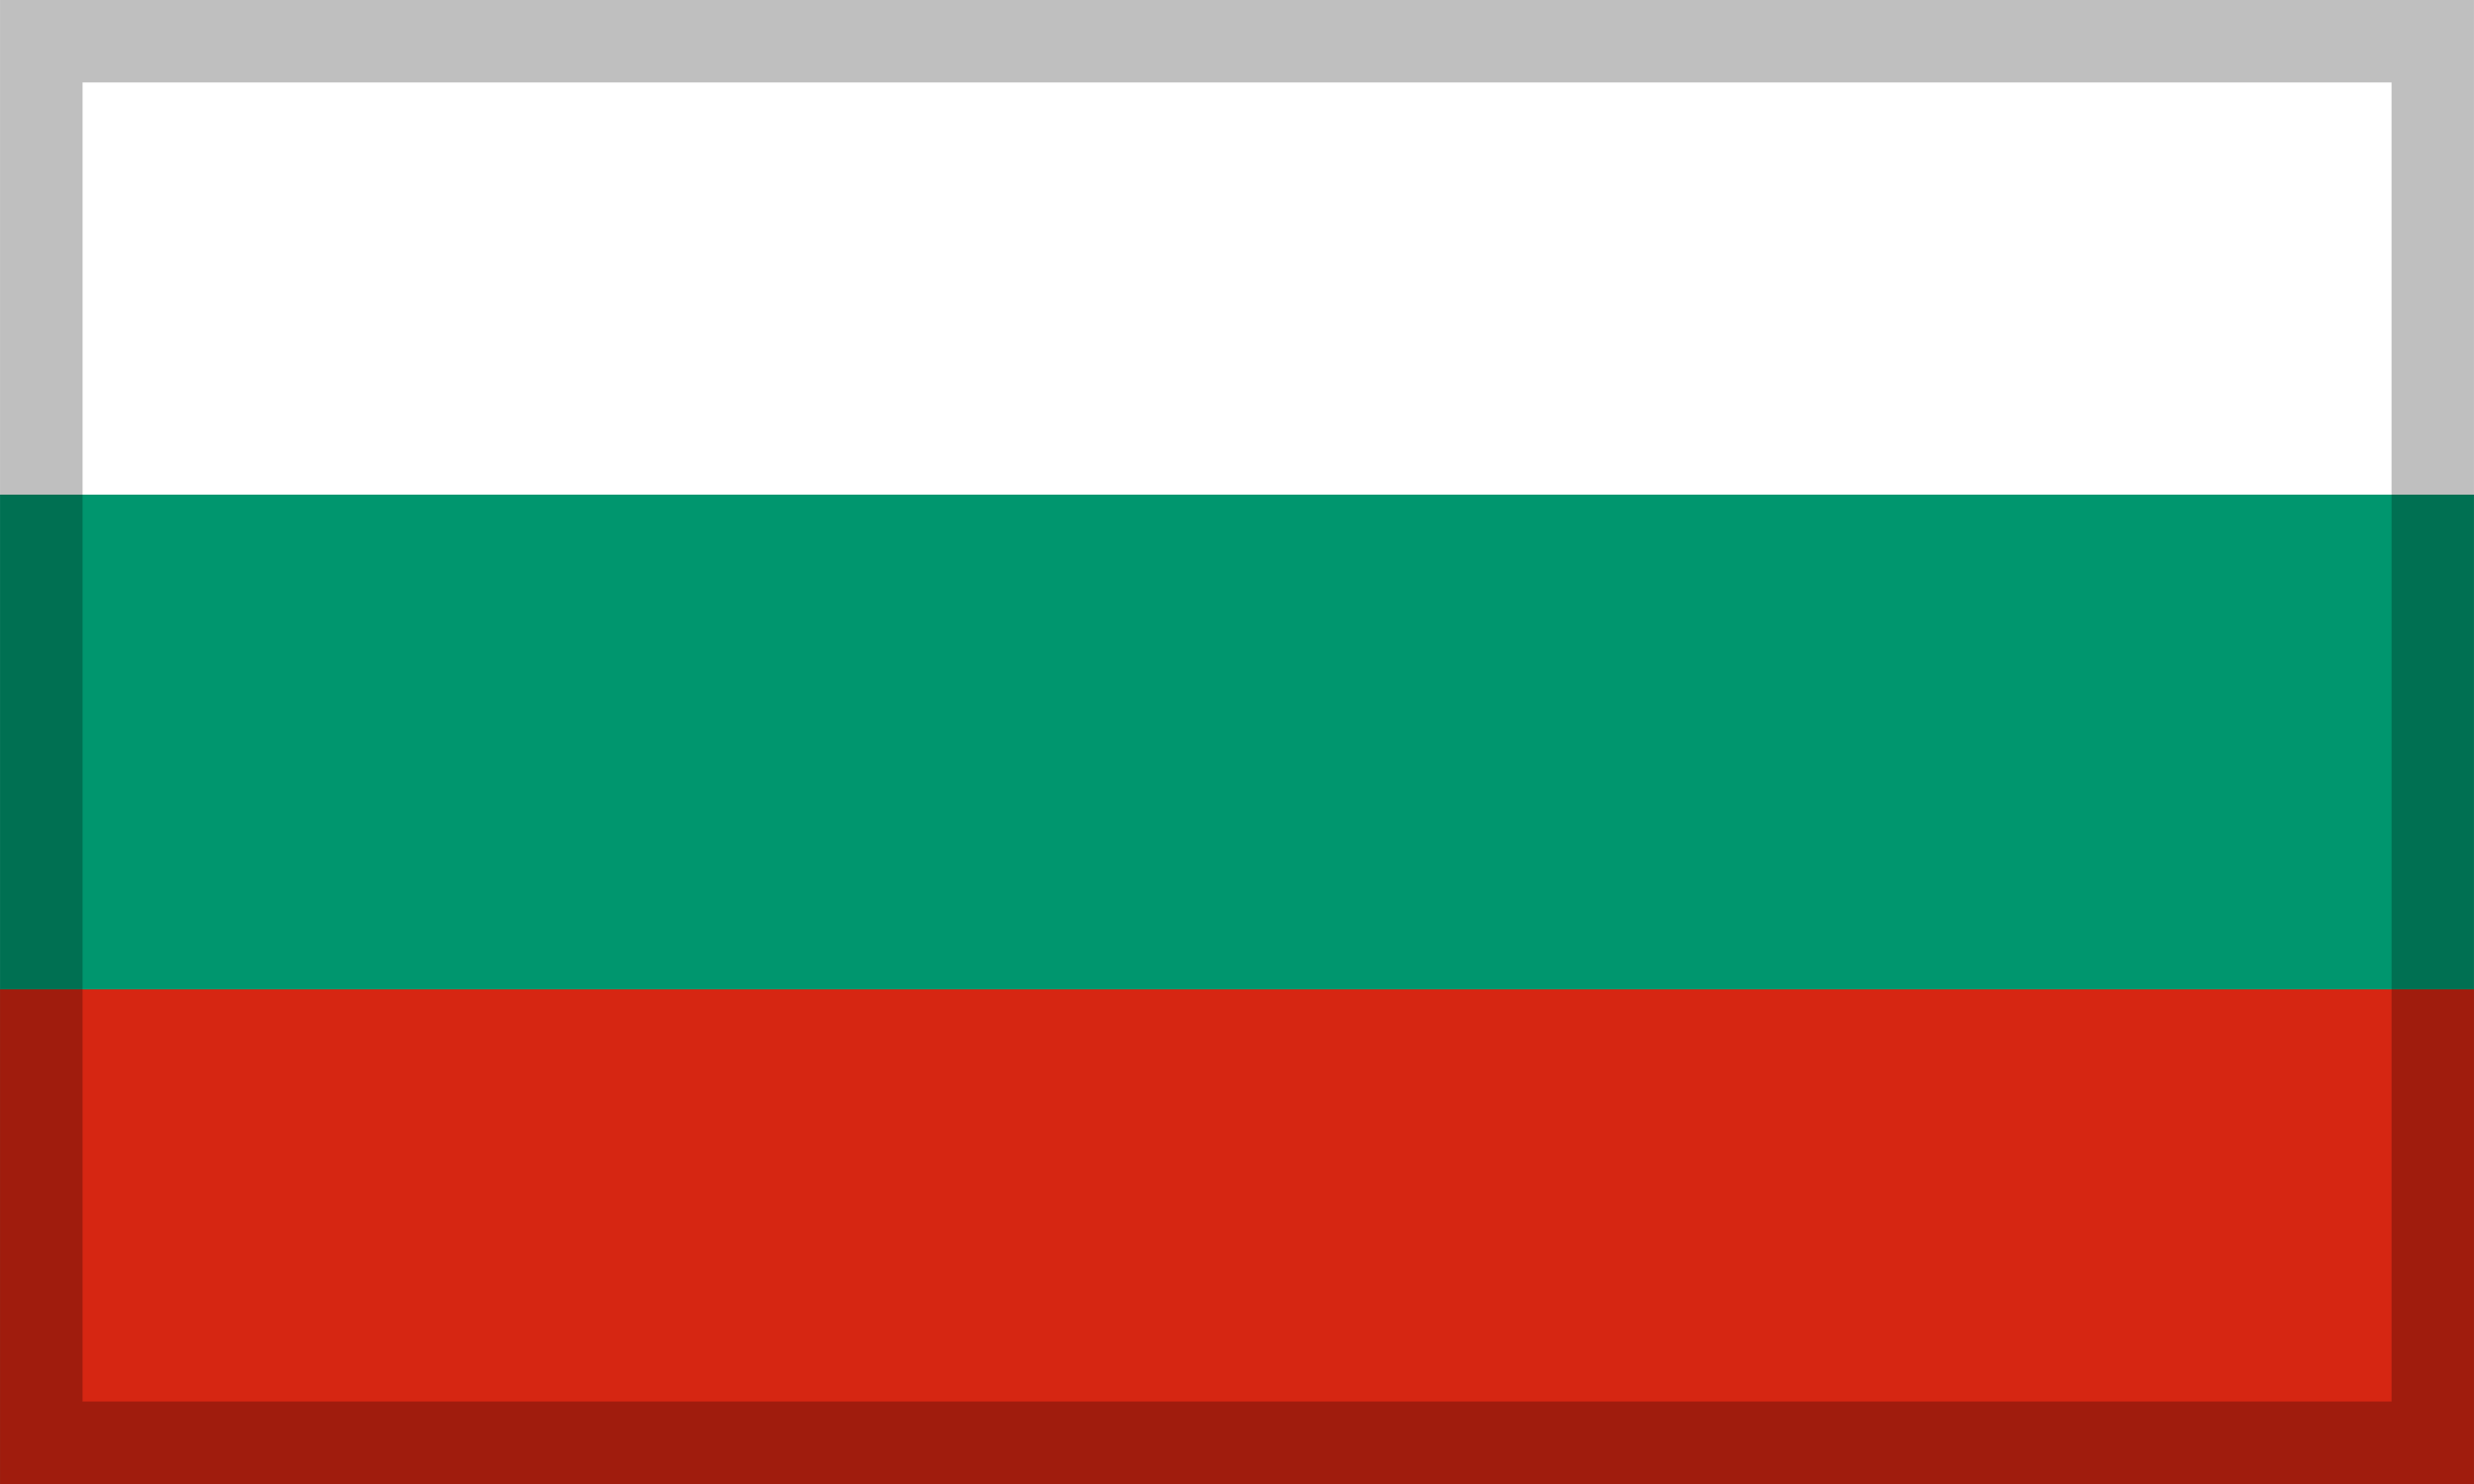<?xml version="1.0" encoding="UTF-8"?>
<!DOCTYPE svg PUBLIC "-//W3C//DTD SVG 1.1//EN" "http://www.w3.org/Graphics/SVG/1.1/DTD/svg11.dtd">
<!-- Creator: CorelDRAW X5 -->
<svg xmlns="http://www.w3.org/2000/svg" xml:space="preserve" width="30px" height="18px" shape-rendering="geometricPrecision" text-rendering="geometricPrecision" image-rendering="optimizeQuality" fill-rule="evenodd" clip-rule="evenodd"
viewBox="0 0 30041 18025"
 xmlns:xlink="http://www.w3.org/1999/xlink">
 <g id="Ebene_x0020_1">
  <g id="_369910512">
   <g>
    <polygon fill="white" fill-rule="nonzero" points="0,18025 30041,18025 30041,0 0,0 "/>
    <polygon fill="#00966E" fill-rule="nonzero" points="0,18025 30041,18025 30041,6008 0,6008 "/>
    <polygon fill="#D62612" fill-rule="nonzero" points="0,18025 30041,18025 30041,12017 0,12017 "/>
   </g>
   <path fill="black" fill-rule="nonzero" fill-opacity="0.251" d="M30041 0c0,6342 0,11683 0,18025 -10347,0 -19693,0 -30041,0 0,-6342 0,-11683 0,-18025 10347,0 19693,0 30041,0zm-1001 1001l-28038 0 0 16022 28038 0 0 -16022z"/>
  </g>
 </g>
</svg>
